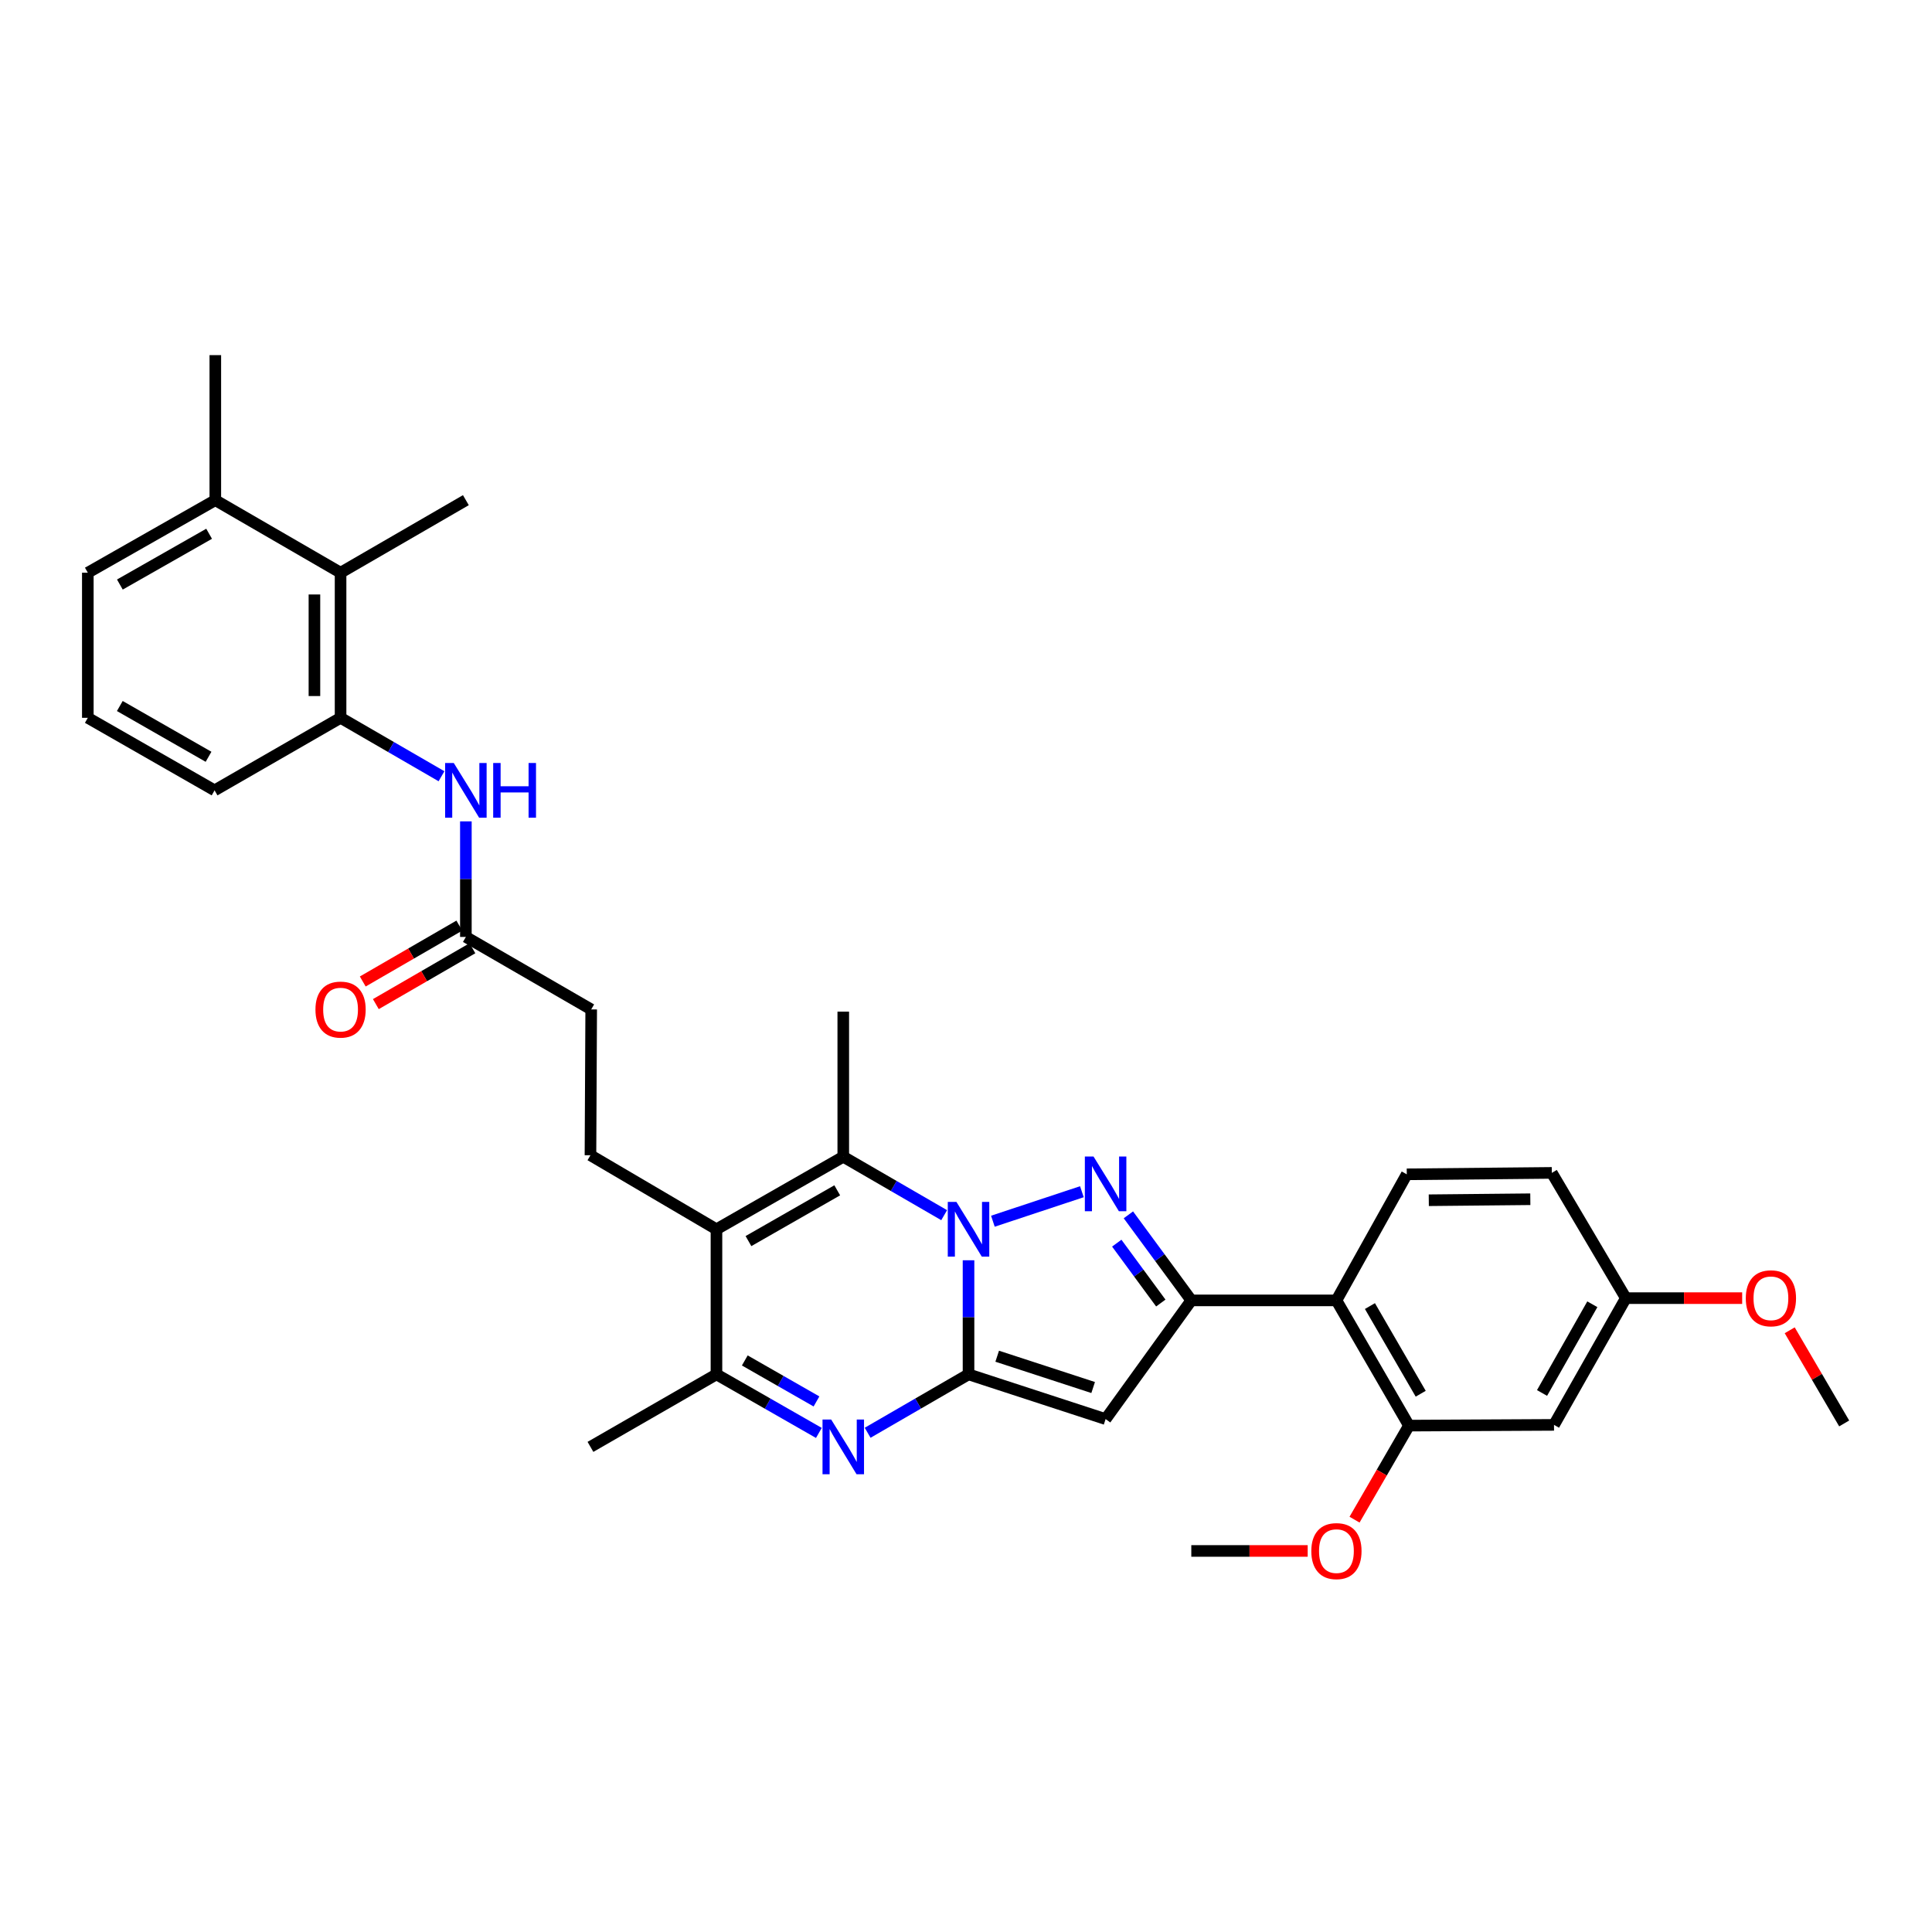 <?xml version='1.0' encoding='iso-8859-1'?>
<svg version='1.1' baseProfile='full'
              xmlns='http://www.w3.org/2000/svg'
                      xmlns:rdkit='http://www.rdkit.org/xml'
                      xmlns:xlink='http://www.w3.org/1999/xlink'
                  xml:space='preserve'
width='1000px' height='1000px' viewBox='0 0 1000 1000'>
<!-- END OF HEADER -->
<rect style='opacity:1.0;fill:#FFFFFF;stroke:none' width='1000' height='1000' x='0' y='0'> </rect>
<path class='bond-0' d='M 501.308,652.314 L 501.308,681.839' style='fill:none;fill-rule:evenodd;stroke:#0000FF;stroke-width:6px;stroke-linecap:butt;stroke-linejoin:miter;stroke-opacity:1' />
<path class='bond-0' d='M 501.308,681.839 L 501.308,711.363' style='fill:none;fill-rule:evenodd;stroke:#000000;stroke-width:6px;stroke-linecap:butt;stroke-linejoin:miter;stroke-opacity:1' />
<path class='bond-1' d='M 513.917,632.099 L 559.983,616.832' style='fill:none;fill-rule:evenodd;stroke:#0000FF;stroke-width:6px;stroke-linecap:butt;stroke-linejoin:miter;stroke-opacity:1' />
<path class='bond-5' d='M 488.695,628.972 L 462.585,613.851' style='fill:none;fill-rule:evenodd;stroke:#0000FF;stroke-width:6px;stroke-linecap:butt;stroke-linejoin:miter;stroke-opacity:1' />
<path class='bond-5' d='M 462.585,613.851 L 436.475,598.73' style='fill:none;fill-rule:evenodd;stroke:#000000;stroke-width:6px;stroke-linecap:butt;stroke-linejoin:miter;stroke-opacity:1' />
<path class='bond-3' d='M 501.308,711.363 L 572.26,734.515' style='fill:none;fill-rule:evenodd;stroke:#000000;stroke-width:6px;stroke-linecap:butt;stroke-linejoin:miter;stroke-opacity:1' />
<path class='bond-3' d='M 516.148,701.973 L 565.814,718.179' style='fill:none;fill-rule:evenodd;stroke:#000000;stroke-width:6px;stroke-linecap:butt;stroke-linejoin:miter;stroke-opacity:1' />
<path class='bond-4' d='M 501.308,711.363 L 475.198,726.481' style='fill:none;fill-rule:evenodd;stroke:#000000;stroke-width:6px;stroke-linecap:butt;stroke-linejoin:miter;stroke-opacity:1' />
<path class='bond-4' d='M 475.198,726.481 L 449.088,741.599' style='fill:none;fill-rule:evenodd;stroke:#0000FF;stroke-width:6px;stroke-linecap:butt;stroke-linejoin:miter;stroke-opacity:1' />
<path class='bond-2' d='M 584.05,628.796 L 600.333,650.938' style='fill:none;fill-rule:evenodd;stroke:#0000FF;stroke-width:6px;stroke-linecap:butt;stroke-linejoin:miter;stroke-opacity:1' />
<path class='bond-2' d='M 600.333,650.938 L 616.617,673.08' style='fill:none;fill-rule:evenodd;stroke:#000000;stroke-width:6px;stroke-linecap:butt;stroke-linejoin:miter;stroke-opacity:1' />
<path class='bond-2' d='M 578.035,643.455 L 589.433,658.954' style='fill:none;fill-rule:evenodd;stroke:#0000FF;stroke-width:6px;stroke-linecap:butt;stroke-linejoin:miter;stroke-opacity:1' />
<path class='bond-2' d='M 589.433,658.954 L 600.832,674.453' style='fill:none;fill-rule:evenodd;stroke:#000000;stroke-width:6px;stroke-linecap:butt;stroke-linejoin:miter;stroke-opacity:1' />
<path class='bond-8' d='M 616.617,673.08 L 691.733,673.08' style='fill:none;fill-rule:evenodd;stroke:#000000;stroke-width:6px;stroke-linecap:butt;stroke-linejoin:miter;stroke-opacity:1' />
<path class='bond-33' d='M 616.617,673.08 L 572.26,734.515' style='fill:none;fill-rule:evenodd;stroke:#000000;stroke-width:6px;stroke-linecap:butt;stroke-linejoin:miter;stroke-opacity:1' />
<path class='bond-34' d='M 423.845,741.679 L 397.341,726.521' style='fill:none;fill-rule:evenodd;stroke:#0000FF;stroke-width:6px;stroke-linecap:butt;stroke-linejoin:miter;stroke-opacity:1' />
<path class='bond-34' d='M 397.341,726.521 L 370.838,711.363' style='fill:none;fill-rule:evenodd;stroke:#000000;stroke-width:6px;stroke-linecap:butt;stroke-linejoin:miter;stroke-opacity:1' />
<path class='bond-34' d='M 422.611,725.386 L 404.058,714.776' style='fill:none;fill-rule:evenodd;stroke:#0000FF;stroke-width:6px;stroke-linecap:butt;stroke-linejoin:miter;stroke-opacity:1' />
<path class='bond-34' d='M 404.058,714.776 L 385.506,704.165' style='fill:none;fill-rule:evenodd;stroke:#000000;stroke-width:6px;stroke-linecap:butt;stroke-linejoin:miter;stroke-opacity:1' />
<path class='bond-6' d='M 436.475,598.73 L 370.838,636.277' style='fill:none;fill-rule:evenodd;stroke:#000000;stroke-width:6px;stroke-linecap:butt;stroke-linejoin:miter;stroke-opacity:1' />
<path class='bond-6' d='M 433.348,616.107 L 387.401,642.389' style='fill:none;fill-rule:evenodd;stroke:#000000;stroke-width:6px;stroke-linecap:butt;stroke-linejoin:miter;stroke-opacity:1' />
<path class='bond-22' d='M 436.475,598.73 L 436.475,523.622' style='fill:none;fill-rule:evenodd;stroke:#000000;stroke-width:6px;stroke-linecap:butt;stroke-linejoin:miter;stroke-opacity:1' />
<path class='bond-7' d='M 370.838,636.277 L 370.838,711.363' style='fill:none;fill-rule:evenodd;stroke:#000000;stroke-width:6px;stroke-linecap:butt;stroke-linejoin:miter;stroke-opacity:1' />
<path class='bond-12' d='M 370.838,636.277 L 305.621,597.948' style='fill:none;fill-rule:evenodd;stroke:#000000;stroke-width:6px;stroke-linecap:butt;stroke-linejoin:miter;stroke-opacity:1' />
<path class='bond-24' d='M 370.838,711.363 L 305.621,748.902' style='fill:none;fill-rule:evenodd;stroke:#000000;stroke-width:6px;stroke-linecap:butt;stroke-linejoin:miter;stroke-opacity:1' />
<path class='bond-9' d='M 691.733,673.08 L 729.28,737.898' style='fill:none;fill-rule:evenodd;stroke:#000000;stroke-width:6px;stroke-linecap:butt;stroke-linejoin:miter;stroke-opacity:1' />
<path class='bond-9' d='M 709.073,676.02 L 735.356,721.393' style='fill:none;fill-rule:evenodd;stroke:#000000;stroke-width:6px;stroke-linecap:butt;stroke-linejoin:miter;stroke-opacity:1' />
<path class='bond-16' d='M 691.733,673.08 L 728.145,607.826' style='fill:none;fill-rule:evenodd;stroke:#000000;stroke-width:6px;stroke-linecap:butt;stroke-linejoin:miter;stroke-opacity:1' />
<path class='bond-15' d='M 729.28,737.898 L 804.351,737.514' style='fill:none;fill-rule:evenodd;stroke:#000000;stroke-width:6px;stroke-linecap:butt;stroke-linejoin:miter;stroke-opacity:1' />
<path class='bond-23' d='M 729.28,737.898 L 715.193,762.236' style='fill:none;fill-rule:evenodd;stroke:#000000;stroke-width:6px;stroke-linecap:butt;stroke-linejoin:miter;stroke-opacity:1' />
<path class='bond-23' d='M 715.193,762.236 L 701.106,786.574' style='fill:none;fill-rule:evenodd;stroke:#FF0000;stroke-width:6px;stroke-linecap:butt;stroke-linejoin:miter;stroke-opacity:1' />
<path class='bond-10' d='M 176.278,371.54 L 202.399,386.662' style='fill:none;fill-rule:evenodd;stroke:#000000;stroke-width:6px;stroke-linecap:butt;stroke-linejoin:miter;stroke-opacity:1' />
<path class='bond-10' d='M 202.399,386.662 L 228.52,401.785' style='fill:none;fill-rule:evenodd;stroke:#0000FF;stroke-width:6px;stroke-linecap:butt;stroke-linejoin:miter;stroke-opacity:1' />
<path class='bond-13' d='M 176.278,371.54 L 176.278,296.431' style='fill:none;fill-rule:evenodd;stroke:#000000;stroke-width:6px;stroke-linecap:butt;stroke-linejoin:miter;stroke-opacity:1' />
<path class='bond-13' d='M 162.748,360.274 L 162.748,307.698' style='fill:none;fill-rule:evenodd;stroke:#000000;stroke-width:6px;stroke-linecap:butt;stroke-linejoin:miter;stroke-opacity:1' />
<path class='bond-25' d='M 176.278,371.54 L 111.062,409.087' style='fill:none;fill-rule:evenodd;stroke:#000000;stroke-width:6px;stroke-linecap:butt;stroke-linejoin:miter;stroke-opacity:1' />
<path class='bond-11' d='M 241.134,425.144 L 241.134,455.049' style='fill:none;fill-rule:evenodd;stroke:#0000FF;stroke-width:6px;stroke-linecap:butt;stroke-linejoin:miter;stroke-opacity:1' />
<path class='bond-11' d='M 241.134,455.049 L 241.134,484.955' style='fill:none;fill-rule:evenodd;stroke:#000000;stroke-width:6px;stroke-linecap:butt;stroke-linejoin:miter;stroke-opacity:1' />
<path class='bond-19' d='M 305.621,597.948 L 306.004,522.479' style='fill:none;fill-rule:evenodd;stroke:#000000;stroke-width:6px;stroke-linecap:butt;stroke-linejoin:miter;stroke-opacity:1' />
<path class='bond-18' d='M 176.278,296.431 L 111.445,258.885' style='fill:none;fill-rule:evenodd;stroke:#000000;stroke-width:6px;stroke-linecap:butt;stroke-linejoin:miter;stroke-opacity:1' />
<path class='bond-28' d='M 176.278,296.431 L 241.134,258.885' style='fill:none;fill-rule:evenodd;stroke:#000000;stroke-width:6px;stroke-linecap:butt;stroke-linejoin:miter;stroke-opacity:1' />
<path class='bond-14' d='M 241.134,484.955 L 306.004,522.479' style='fill:none;fill-rule:evenodd;stroke:#000000;stroke-width:6px;stroke-linecap:butt;stroke-linejoin:miter;stroke-opacity:1' />
<path class='bond-17' d='M 237.746,479.099 L 212.755,493.558' style='fill:none;fill-rule:evenodd;stroke:#000000;stroke-width:6px;stroke-linecap:butt;stroke-linejoin:miter;stroke-opacity:1' />
<path class='bond-17' d='M 212.755,493.558 L 187.763,508.018' style='fill:none;fill-rule:evenodd;stroke:#FF0000;stroke-width:6px;stroke-linecap:butt;stroke-linejoin:miter;stroke-opacity:1' />
<path class='bond-17' d='M 244.522,490.81 L 219.531,505.27' style='fill:none;fill-rule:evenodd;stroke:#000000;stroke-width:6px;stroke-linecap:butt;stroke-linejoin:miter;stroke-opacity:1' />
<path class='bond-17' d='M 219.531,505.27 L 194.539,519.729' style='fill:none;fill-rule:evenodd;stroke:#FF0000;stroke-width:6px;stroke-linecap:butt;stroke-linejoin:miter;stroke-opacity:1' />
<path class='bond-35' d='M 804.351,737.514 L 841.537,671.914' style='fill:none;fill-rule:evenodd;stroke:#000000;stroke-width:6px;stroke-linecap:butt;stroke-linejoin:miter;stroke-opacity:1' />
<path class='bond-35' d='M 798.158,721.002 L 824.188,675.082' style='fill:none;fill-rule:evenodd;stroke:#000000;stroke-width:6px;stroke-linecap:butt;stroke-linejoin:miter;stroke-opacity:1' />
<path class='bond-21' d='M 728.145,607.826 L 803.216,607.081' style='fill:none;fill-rule:evenodd;stroke:#000000;stroke-width:6px;stroke-linecap:butt;stroke-linejoin:miter;stroke-opacity:1' />
<path class='bond-21' d='M 739.539,621.244 L 792.089,620.723' style='fill:none;fill-rule:evenodd;stroke:#000000;stroke-width:6px;stroke-linecap:butt;stroke-linejoin:miter;stroke-opacity:1' />
<path class='bond-30' d='M 111.445,258.885 L 111.445,183.814' style='fill:none;fill-rule:evenodd;stroke:#000000;stroke-width:6px;stroke-linecap:butt;stroke-linejoin:miter;stroke-opacity:1' />
<path class='bond-36' d='M 111.445,258.885 L 45.455,296.431' style='fill:none;fill-rule:evenodd;stroke:#000000;stroke-width:6px;stroke-linecap:butt;stroke-linejoin:miter;stroke-opacity:1' />
<path class='bond-36' d='M 108.238,276.277 L 62.044,302.56' style='fill:none;fill-rule:evenodd;stroke:#000000;stroke-width:6px;stroke-linecap:butt;stroke-linejoin:miter;stroke-opacity:1' />
<path class='bond-20' d='M 841.537,671.914 L 803.216,607.081' style='fill:none;fill-rule:evenodd;stroke:#000000;stroke-width:6px;stroke-linecap:butt;stroke-linejoin:miter;stroke-opacity:1' />
<path class='bond-26' d='M 841.537,671.914 L 871.641,671.914' style='fill:none;fill-rule:evenodd;stroke:#000000;stroke-width:6px;stroke-linecap:butt;stroke-linejoin:miter;stroke-opacity:1' />
<path class='bond-26' d='M 871.641,671.914 L 901.746,671.914' style='fill:none;fill-rule:evenodd;stroke:#FF0000;stroke-width:6px;stroke-linecap:butt;stroke-linejoin:miter;stroke-opacity:1' />
<path class='bond-31' d='M 676.855,802.768 L 646.736,802.768' style='fill:none;fill-rule:evenodd;stroke:#FF0000;stroke-width:6px;stroke-linecap:butt;stroke-linejoin:miter;stroke-opacity:1' />
<path class='bond-31' d='M 646.736,802.768 L 616.617,802.768' style='fill:none;fill-rule:evenodd;stroke:#000000;stroke-width:6px;stroke-linecap:butt;stroke-linejoin:miter;stroke-opacity:1' />
<path class='bond-27' d='M 111.062,409.087 L 45.455,371.54' style='fill:none;fill-rule:evenodd;stroke:#000000;stroke-width:6px;stroke-linecap:butt;stroke-linejoin:miter;stroke-opacity:1' />
<path class='bond-27' d='M 107.941,391.712 L 62.016,365.429' style='fill:none;fill-rule:evenodd;stroke:#000000;stroke-width:6px;stroke-linecap:butt;stroke-linejoin:miter;stroke-opacity:1' />
<path class='bond-32' d='M 926.352,688.553 L 940.449,712.661' style='fill:none;fill-rule:evenodd;stroke:#FF0000;stroke-width:6px;stroke-linecap:butt;stroke-linejoin:miter;stroke-opacity:1' />
<path class='bond-32' d='M 940.449,712.661 L 954.545,736.77' style='fill:none;fill-rule:evenodd;stroke:#000000;stroke-width:6px;stroke-linecap:butt;stroke-linejoin:miter;stroke-opacity:1' />
<path class='bond-29' d='M 45.455,371.54 L 45.455,296.431' style='fill:none;fill-rule:evenodd;stroke:#000000;stroke-width:6px;stroke-linecap:butt;stroke-linejoin:miter;stroke-opacity:1' />
<path  class='atom-0' d='M 495.048 622.117
L 504.328 637.117
Q 505.248 638.597, 506.728 641.277
Q 508.208 643.957, 508.288 644.117
L 508.288 622.117
L 512.048 622.117
L 512.048 650.437
L 508.168 650.437
L 498.208 634.037
Q 497.048 632.117, 495.808 629.917
Q 494.608 627.717, 494.248 627.037
L 494.248 650.437
L 490.568 650.437
L 490.568 622.117
L 495.048 622.117
' fill='#0000FF'/>
<path  class='atom-2' d='M 566 598.604
L 575.28 613.604
Q 576.2 615.084, 577.68 617.764
Q 579.16 620.444, 579.24 620.604
L 579.24 598.604
L 583 598.604
L 583 626.924
L 579.12 626.924
L 569.16 610.524
Q 568 608.604, 566.76 606.404
Q 565.56 604.204, 565.2 603.524
L 565.2 626.924
L 561.52 626.924
L 561.52 598.604
L 566 598.604
' fill='#0000FF'/>
<path  class='atom-5' d='M 430.215 734.742
L 439.495 749.742
Q 440.415 751.222, 441.895 753.902
Q 443.375 756.582, 443.455 756.742
L 443.455 734.742
L 447.215 734.742
L 447.215 763.062
L 443.335 763.062
L 433.375 746.662
Q 432.215 744.742, 430.975 742.542
Q 429.775 740.342, 429.415 739.662
L 429.415 763.062
L 425.735 763.062
L 425.735 734.742
L 430.215 734.742
' fill='#0000FF'/>
<path  class='atom-12' d='M 234.874 394.927
L 244.154 409.927
Q 245.074 411.407, 246.554 414.087
Q 248.034 416.767, 248.114 416.927
L 248.114 394.927
L 251.874 394.927
L 251.874 423.247
L 247.994 423.247
L 238.034 406.847
Q 236.874 404.927, 235.634 402.727
Q 234.434 400.527, 234.074 399.847
L 234.074 423.247
L 230.394 423.247
L 230.394 394.927
L 234.874 394.927
' fill='#0000FF'/>
<path  class='atom-12' d='M 255.274 394.927
L 259.114 394.927
L 259.114 406.967
L 273.594 406.967
L 273.594 394.927
L 277.434 394.927
L 277.434 423.247
L 273.594 423.247
L 273.594 410.167
L 259.114 410.167
L 259.114 423.247
L 255.274 423.247
L 255.274 394.927
' fill='#0000FF'/>
<path  class='atom-18' d='M 163.278 522.559
Q 163.278 515.759, 166.638 511.959
Q 169.998 508.159, 176.278 508.159
Q 182.558 508.159, 185.918 511.959
Q 189.278 515.759, 189.278 522.559
Q 189.278 529.439, 185.878 533.359
Q 182.478 537.239, 176.278 537.239
Q 170.038 537.239, 166.638 533.359
Q 163.278 529.479, 163.278 522.559
M 176.278 534.039
Q 180.598 534.039, 182.918 531.159
Q 185.278 528.239, 185.278 522.559
Q 185.278 516.999, 182.918 514.199
Q 180.598 511.359, 176.278 511.359
Q 171.958 511.359, 169.598 514.159
Q 167.278 516.959, 167.278 522.559
Q 167.278 528.279, 169.598 531.159
Q 171.958 534.039, 176.278 534.039
' fill='#FF0000'/>
<path  class='atom-24' d='M 678.733 802.848
Q 678.733 796.048, 682.093 792.248
Q 685.453 788.448, 691.733 788.448
Q 698.013 788.448, 701.373 792.248
Q 704.733 796.048, 704.733 802.848
Q 704.733 809.728, 701.333 813.648
Q 697.933 817.528, 691.733 817.528
Q 685.493 817.528, 682.093 813.648
Q 678.733 809.768, 678.733 802.848
M 691.733 814.328
Q 696.053 814.328, 698.373 811.448
Q 700.733 808.528, 700.733 802.848
Q 700.733 797.288, 698.373 794.488
Q 696.053 791.648, 691.733 791.648
Q 687.413 791.648, 685.053 794.448
Q 682.733 797.248, 682.733 802.848
Q 682.733 808.568, 685.053 811.448
Q 687.413 814.328, 691.733 814.328
' fill='#FF0000'/>
<path  class='atom-27' d='M 903.623 671.994
Q 903.623 665.194, 906.983 661.394
Q 910.343 657.594, 916.623 657.594
Q 922.903 657.594, 926.263 661.394
Q 929.623 665.194, 929.623 671.994
Q 929.623 678.874, 926.223 682.794
Q 922.823 686.674, 916.623 686.674
Q 910.383 686.674, 906.983 682.794
Q 903.623 678.914, 903.623 671.994
M 916.623 683.474
Q 920.943 683.474, 923.263 680.594
Q 925.623 677.674, 925.623 671.994
Q 925.623 666.434, 923.263 663.634
Q 920.943 660.794, 916.623 660.794
Q 912.303 660.794, 909.943 663.594
Q 907.623 666.394, 907.623 671.994
Q 907.623 677.714, 909.943 680.594
Q 912.303 683.474, 916.623 683.474
' fill='#FF0000'/>
</svg>
